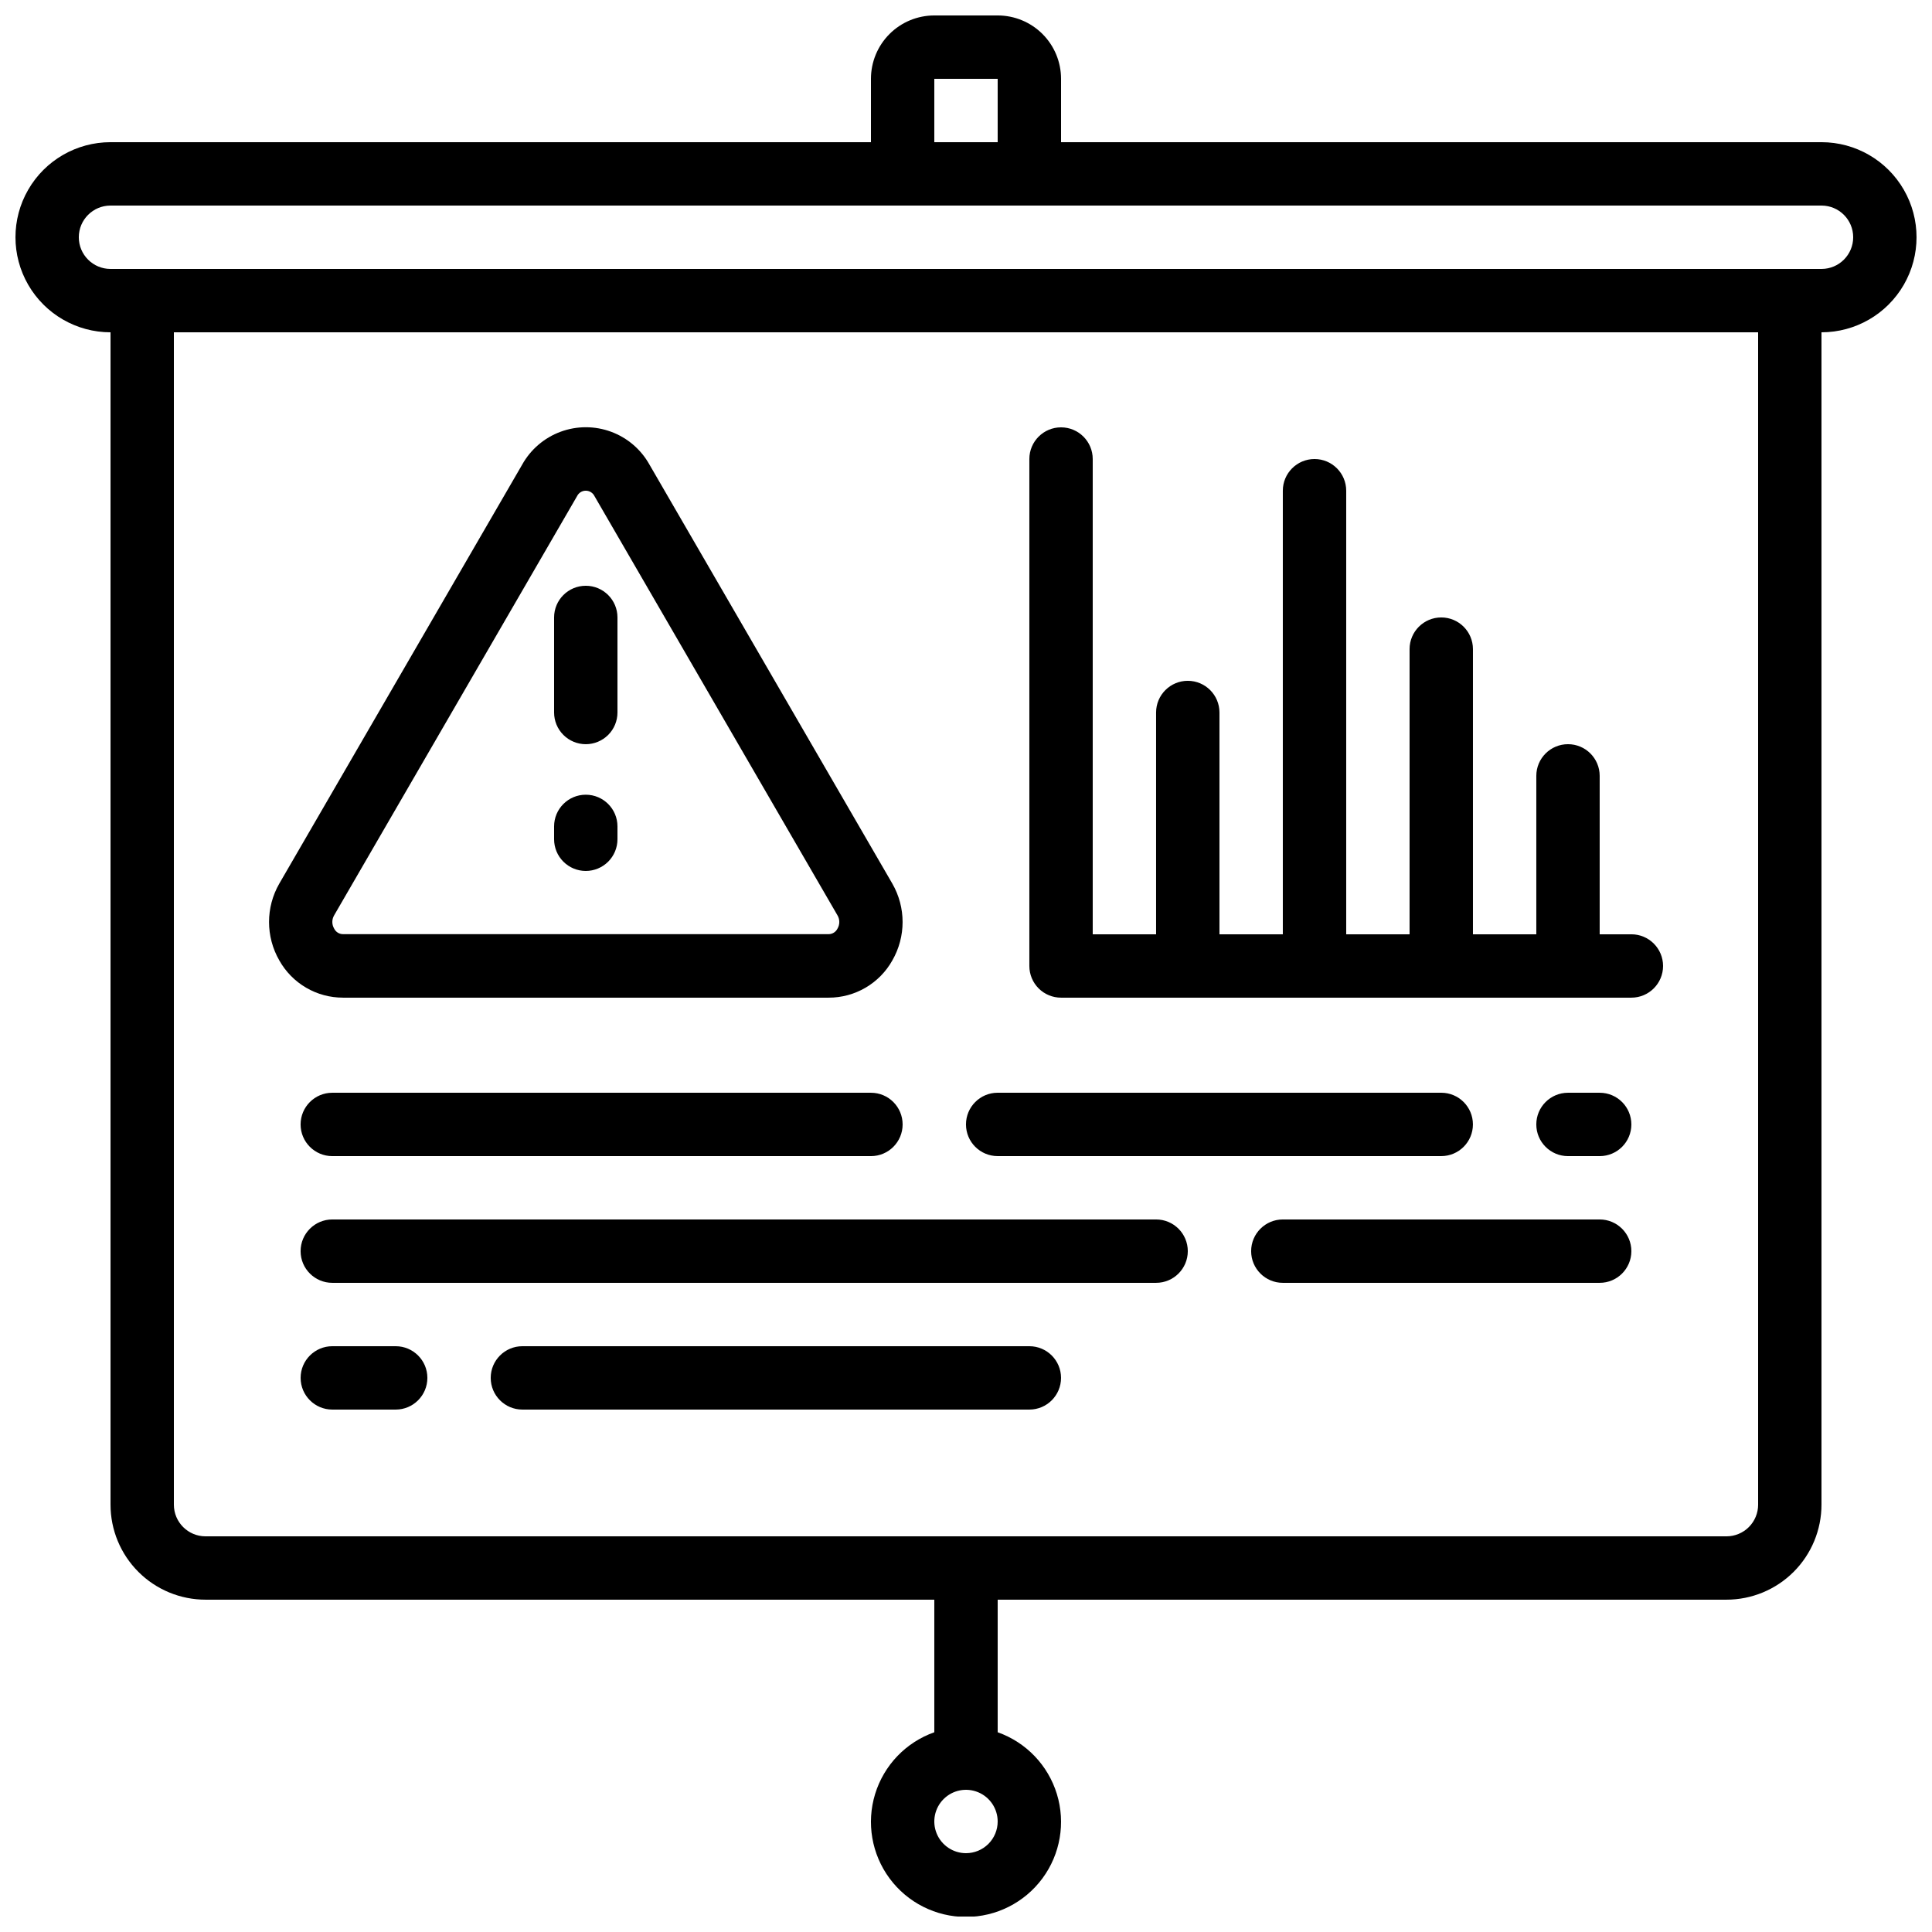<?xml version="1.0" encoding="UTF-8"?>
<!-- Uploaded to: ICON Repo, www.svgrepo.com, Generator: ICON Repo Mixer Tools -->
<svg width="800px" height="800px" version="1.1" viewBox="144 144 512 512" xmlns="http://www.w3.org/2000/svg">
 <defs>
  <clipPath id="a">
   <path d="m148.09 148.09h503.81v503.81h-503.81z"/>
  </clipPath>
 </defs>
 <g clip-path="url(#a)">
  <path d="m626.71 181.68h-201.52v-16.793c0-4.453-1.77-8.727-4.918-11.875-3.148-3.148-7.422-4.918-11.875-4.918h-16.793c-4.453 0-8.727 1.77-11.875 4.918-3.148 3.148-4.918 7.422-4.918 11.875v16.793h-201.52c-9 0-17.316 4.801-21.816 12.598-4.5 7.793-4.5 17.395 0 25.188 4.5 7.797 12.816 12.598 21.816 12.598v310.68c0 6.68 2.652 13.086 7.379 17.812 4.723 4.723 11.129 7.375 17.812 7.375h193.12v35.133c-7.531 2.664-13.352 8.738-15.691 16.379-2.336 7.637-0.914 15.93 3.836 22.352s12.266 10.211 20.254 10.211c7.984 0 15.5-3.789 20.25-10.211s6.172-14.715 3.836-22.352c-2.34-7.641-8.16-13.715-15.691-16.379v-35.133h193.13c6.68 0 13.086-2.652 17.812-7.375 4.723-4.727 7.375-11.133 7.375-17.812v-310.68c9 0 17.316-4.801 21.816-12.598 4.5-7.793 4.5-17.395 0-25.188-4.5-7.797-12.816-12.598-21.816-12.598zm-226.71 453.43c-3.398 0-6.461-2.047-7.758-5.184-1.301-3.137-0.582-6.75 1.82-9.152 2.398-2.398 6.012-3.117 9.148-1.816 3.137 1.297 5.184 4.359 5.184 7.754 0 2.231-0.883 4.363-2.457 5.938-1.578 1.578-3.711 2.461-5.938 2.461zm-8.398-470.22h16.793v16.793h-16.793zm218.32 377.86c0 2.227-0.883 4.359-2.457 5.938-1.574 1.574-3.711 2.457-5.938 2.457h-403.05c-4.641 0-8.398-3.758-8.398-8.395v-310.68h419.84zm16.793-327.48h-453.43c-4.637 0-8.398-3.762-8.398-8.398 0-4.637 3.762-8.395 8.398-8.395h453.43c4.641 0 8.398 3.758 8.398 8.395 0 4.637-3.758 8.398-8.398 8.398z"/>
 </g>
 <path d="m234.88 408.39h128.72c3.438 0.008 6.812-0.906 9.781-2.641 2.965-1.734 5.418-4.227 7.098-7.227 3.625-6.301 3.625-14.051 0-20.352l-64.355-111.03c-2.242-4.027-5.848-7.121-10.172-8.719-4.324-1.598-9.078-1.598-13.398 0-4.324 1.598-7.934 4.691-10.176 8.719l-64.359 111.02c-3.625 6.301-3.625 14.059 0 20.359 1.68 2.996 4.125 5.488 7.09 7.223 2.965 1.734 6.336 2.648 9.77 2.644zm-2.324-21.832 64.387-111.1c0.434-0.871 1.324-1.422 2.301-1.418 0.992 0.004 1.895 0.578 2.324 1.477l64.363 111.04c0.656 1.094 0.656 2.461 0 3.555-0.441 0.879-1.336 1.441-2.32 1.449h-128.73c-0.984-0.008-1.879-0.57-2.316-1.449-0.656-1.094-0.66-2.457-0.008-3.555z"/>
 <path d="m299.24 341.22c2.227 0 4.359-0.887 5.938-2.461 1.574-1.574 2.457-3.711 2.457-5.938v-25.191c0-4.637-3.758-8.395-8.395-8.395-4.641 0-8.398 3.758-8.398 8.395v25.191c0 2.227 0.883 4.363 2.461 5.938 1.574 1.574 3.707 2.461 5.938 2.461z"/>
 <path d="m299.24 374.81c2.227 0 4.359-0.887 5.938-2.461 1.574-1.574 2.457-3.711 2.457-5.938v-3.41 0.004c0-4.641-3.758-8.398-8.395-8.398-4.641 0-8.398 3.758-8.398 8.398v3.406c0 2.227 0.883 4.363 2.461 5.938 1.574 1.574 3.707 2.461 5.938 2.461z"/>
 <path d="m425.19 408.39h151.14c4.637 0 8.398-3.758 8.398-8.395 0-4.641-3.762-8.398-8.398-8.398h-8.398v-41.984c0-4.637-3.758-8.395-8.395-8.395-4.637 0-8.398 3.758-8.398 8.395v41.984h-16.793v-75.57c0-4.637-3.758-8.398-8.398-8.398-4.637 0-8.395 3.762-8.395 8.398v75.57h-16.793v-117.55c0-4.637-3.762-8.398-8.398-8.398s-8.398 3.762-8.398 8.398v117.55h-16.793v-58.777c0-4.637-3.758-8.398-8.395-8.398-4.637 0-8.398 3.762-8.398 8.398v58.777h-16.793v-125.95c0-4.637-3.758-8.395-8.398-8.395-4.637 0-8.395 3.758-8.395 8.395v134.35c0 2.227 0.883 4.359 2.457 5.938 1.578 1.574 3.711 2.457 5.938 2.457z"/>
 <path d="m374.81 433.59h-142.75c-4.637 0-8.398 3.758-8.398 8.398 0 4.637 3.762 8.395 8.398 8.395h142.75c4.637 0 8.395-3.758 8.395-8.395 0-4.641-3.758-8.398-8.395-8.398z"/>
 <path d="m450.38 467.17h-218.32c-4.637 0-8.398 3.762-8.398 8.398 0 4.637 3.762 8.395 8.398 8.395h218.32c4.637 0 8.398-3.758 8.398-8.395 0-4.637-3.762-8.398-8.398-8.398z"/>
 <path d="m416.79 500.76h-134.35c-4.637 0-8.395 3.758-8.395 8.395s3.758 8.398 8.395 8.398h134.35c4.637 0 8.395-3.762 8.395-8.398s-3.758-8.395-8.395-8.395z"/>
 <path d="m248.86 500.76h-16.793c-4.637 0-8.398 3.758-8.398 8.395s3.762 8.398 8.398 8.398h16.793c4.637 0 8.398-3.762 8.398-8.398s-3.762-8.395-8.398-8.395z"/>
 <path d="m408.39 450.38h117.55c4.641 0 8.398-3.758 8.398-8.395 0-4.641-3.758-8.398-8.398-8.398h-117.55c-4.637 0-8.395 3.758-8.395 8.398 0 4.637 3.758 8.395 8.395 8.395z"/>
 <path d="m567.93 433.59h-8.395c-4.637 0-8.398 3.758-8.398 8.398 0 4.637 3.762 8.395 8.398 8.395h8.398-0.004c4.641 0 8.398-3.758 8.398-8.395 0-4.641-3.758-8.398-8.398-8.398z"/>
 <path d="m567.93 467.17h-83.969c-4.637 0-8.395 3.762-8.395 8.398 0 4.637 3.758 8.395 8.395 8.395h83.969c4.641 0 8.398-3.758 8.398-8.395 0-4.637-3.758-8.398-8.398-8.398z"/>
</svg>